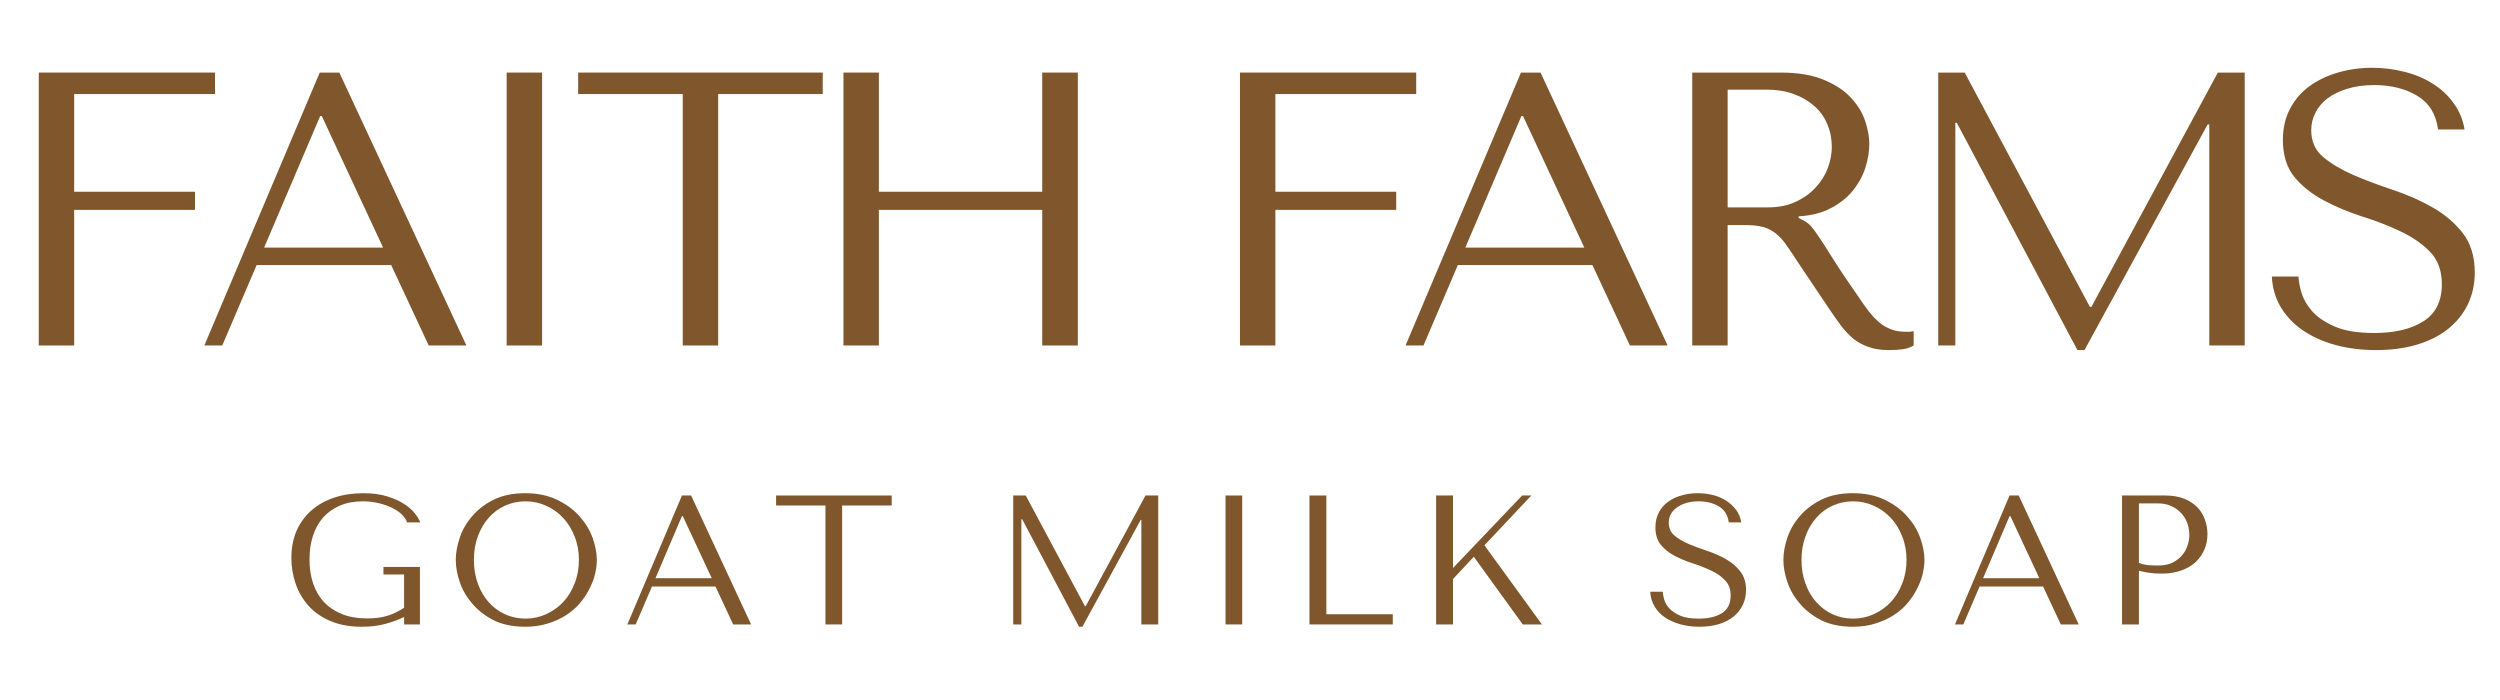 <svg version="1.0" preserveAspectRatio="xMidYMid meet" height="70" viewBox="0 0 187.5 52.5" zoomAndPan="magnify" width="250" xmlns:xlink="http://www.w3.org/1999/xlink" xmlns="http://www.w3.org/2000/svg"><defs><g></g><clipPath id="b383bfb2cc"><path clip-rule="nonzero" d="M 0.637 0 L 186.367 0 L 186.367 34 L 0.637 34 Z M 0.637 0"></path></clipPath><clipPath id="46b1c660ab"><rect height="34" y="0" width="187" x="0"></rect></clipPath></defs><g clip-path="url(#b383bfb2cc)"><g transform="matrix(1, 0, 0, 1, 0, 0)"><g clip-path="url(#46b1c660ab)"><g fill-opacity="1" fill="#80572c"><g transform="translate(-0.609, 25.912)"><g><path d="M 3.516 -20.469 L 3.516 0 L 6.172 0 L 6.172 -10.172 L 15.234 -10.172 L 15.234 -11.531 L 6.172 -11.531 L 6.172 -18.859 L 16.734 -18.859 L 16.734 -20.469 Z M 3.516 -20.469"></path></g></g></g><g fill-opacity="1" fill="#80572c"><g transform="translate(14.45, 25.912)"><g><path d="M 14.891 -6.031 L 17.703 0 L 20.531 0 L 11 -20.469 L 9.531 -20.469 L 0.875 0 L 2.219 0 L 4.797 -6.031 Z M 14.281 -7.344 L 5.359 -7.344 L 9.562 -17.203 L 9.688 -17.203 Z M 14.281 -7.344"></path></g></g></g><g fill-opacity="1" fill="#80572c"><g transform="translate(33.31, 25.912)"><g><path d="M 4.688 -20.469 L 4.688 0 L 7.344 0 L 7.344 -20.469 Z M 4.688 -20.469"></path></g></g></g><g fill-opacity="1" fill="#80572c"><g transform="translate(42.784, 25.912)"><g><path d="M 11.078 0 L 11.078 -18.859 L 18.922 -18.859 L 18.922 -20.469 L 0.578 -20.469 L 0.578 -18.859 L 8.422 -18.859 L 8.422 0 Z M 11.078 0"></path></g></g></g><g fill-opacity="1" fill="#80572c"><g transform="translate(59.744, 25.912)"><g><path d="M 6.172 -10.172 L 18.422 -10.172 L 18.422 0 L 21.094 0 L 21.094 -20.469 L 18.422 -20.469 L 18.422 -11.531 L 6.172 -11.531 L 6.172 -20.469 L 3.516 -20.469 L 3.516 0 L 6.172 0 Z M 6.172 -10.172"></path></g></g></g><g fill-opacity="1" fill="#80572c"><g transform="translate(81.792, 25.912)"><g></g></g></g><g fill-opacity="1" fill="#80572c"><g transform="translate(89.482, 25.912)"><g><path d="M 3.516 -20.469 L 3.516 0 L 6.172 0 L 6.172 -10.172 L 15.234 -10.172 L 15.234 -11.531 L 6.172 -11.531 L 6.172 -18.859 L 16.734 -18.859 L 16.734 -20.469 Z M 3.516 -20.469"></path></g></g></g><g fill-opacity="1" fill="#80572c"><g transform="translate(104.541, 25.912)"><g><path d="M 14.891 -6.031 L 17.703 0 L 20.531 0 L 11 -20.469 L 9.531 -20.469 L 0.875 0 L 2.219 0 L 4.797 -6.031 Z M 14.281 -7.344 L 5.359 -7.344 L 9.562 -17.203 L 9.688 -17.203 Z M 14.281 -7.344"></path></g></g></g><g fill-opacity="1" fill="#80572c"><g transform="translate(123.401, 25.912)"><g><path d="M 3.516 -20.469 L 3.516 0 L 6.172 0 L 6.172 -9.031 L 7.453 -9.031 C 8.004 -9.031 8.457 -8.984 8.812 -8.891 C 9.176 -8.797 9.504 -8.629 9.797 -8.391 C 10.086 -8.16 10.359 -7.859 10.609 -7.484 C 10.867 -7.117 11.176 -6.66 11.531 -6.109 L 13.828 -2.688 C 14.129 -2.238 14.422 -1.828 14.703 -1.453 C 14.984 -1.086 15.285 -0.77 15.609 -0.5 C 15.941 -0.238 16.316 -0.035 16.734 0.109 C 17.16 0.266 17.664 0.344 18.25 0.344 C 18.676 0.344 19.023 0.32 19.297 0.281 C 19.578 0.25 19.852 0.156 20.125 0 L 20.125 -1.078 C 20.031 -1.055 19.93 -1.039 19.828 -1.031 C 19.734 -1.031 19.633 -1.031 19.531 -1.031 C 19.125 -1.031 18.766 -1.086 18.453 -1.203 C 18.141 -1.316 17.848 -1.484 17.578 -1.703 C 17.305 -1.93 17.039 -2.207 16.781 -2.531 C 16.531 -2.852 16.27 -3.219 16 -3.625 C 15.176 -4.812 14.539 -5.758 14.094 -6.469 C 13.645 -7.188 13.289 -7.738 13.031 -8.125 C 12.77 -8.52 12.555 -8.805 12.391 -8.984 C 12.223 -9.16 12.02 -9.305 11.781 -9.422 L 11.5 -9.562 L 11.5 -9.688 C 12.438 -9.738 13.238 -9.941 13.906 -10.297 C 14.582 -10.648 15.133 -11.086 15.562 -11.609 C 15.988 -12.141 16.301 -12.711 16.5 -13.328 C 16.695 -13.941 16.797 -14.539 16.797 -15.125 C 16.797 -15.645 16.691 -16.219 16.484 -16.844 C 16.273 -17.469 15.922 -18.047 15.422 -18.578 C 14.93 -19.117 14.254 -19.566 13.391 -19.922 C 12.535 -20.285 11.457 -20.469 10.156 -20.469 Z M 6.172 -19.188 L 9.125 -19.188 C 9.863 -19.188 10.531 -19.078 11.125 -18.859 C 11.719 -18.648 12.227 -18.352 12.656 -17.969 C 13.094 -17.594 13.422 -17.141 13.641 -16.609 C 13.867 -16.086 13.984 -15.516 13.984 -14.891 C 13.984 -14.359 13.879 -13.82 13.672 -13.281 C 13.473 -12.75 13.164 -12.266 12.75 -11.828 C 12.344 -11.391 11.844 -11.035 11.25 -10.766 C 10.656 -10.492 9.969 -10.359 9.188 -10.359 L 6.172 -10.359 Z M 6.172 -19.188"></path></g></g></g><g fill-opacity="1" fill="#80572c"><g transform="translate(141.853, 25.912)"><g><path d="M 5.5 -20.469 L 3.516 -20.469 L 3.516 0 L 4.797 0 L 4.797 -16.703 L 4.906 -16.703 L 13.953 0.344 L 14.484 0.344 L 23.719 -16.578 L 23.844 -16.578 L 23.844 0 L 26.5 0 L 26.5 -20.469 L 24.484 -20.469 L 15 -2.891 L 14.891 -2.891 Z M 5.5 -20.469"></path></g></g></g><g fill-opacity="1" fill="#80572c"><g transform="translate(169.311, 25.912)"><g><path d="M 1.078 -5.172 C 1.117 -4.336 1.336 -3.578 1.734 -2.891 C 2.141 -2.211 2.688 -1.633 3.375 -1.156 C 4.07 -0.676 4.883 -0.305 5.812 -0.047 C 6.75 0.211 7.773 0.344 8.891 0.344 C 10.023 0.344 11.047 0.207 11.953 -0.062 C 12.859 -0.332 13.629 -0.719 14.266 -1.219 C 14.91 -1.727 15.41 -2.344 15.766 -3.062 C 16.117 -3.789 16.297 -4.594 16.297 -5.469 C 16.297 -6.676 15.992 -7.664 15.391 -8.438 C 14.785 -9.207 14.031 -9.848 13.125 -10.359 C 12.219 -10.879 11.227 -11.316 10.156 -11.672 C 9.094 -12.023 8.109 -12.395 7.203 -12.781 C 6.297 -13.176 5.539 -13.625 4.938 -14.125 C 4.332 -14.633 4.031 -15.305 4.031 -16.141 C 4.031 -16.609 4.133 -17.047 4.344 -17.453 C 4.551 -17.867 4.852 -18.227 5.25 -18.531 C 5.645 -18.832 6.133 -19.07 6.719 -19.25 C 7.312 -19.438 7.988 -19.531 8.75 -19.531 C 10.008 -19.531 11.082 -19.266 11.969 -18.734 C 12.863 -18.203 13.391 -17.359 13.547 -16.203 L 15.531 -16.203 C 15.414 -16.922 15.148 -17.566 14.734 -18.141 C 14.328 -18.723 13.812 -19.211 13.188 -19.609 C 12.562 -20.016 11.852 -20.316 11.062 -20.516 C 10.281 -20.723 9.457 -20.828 8.594 -20.828 C 7.695 -20.828 6.844 -20.707 6.031 -20.469 C 5.227 -20.238 4.52 -19.898 3.906 -19.453 C 3.289 -19.004 2.801 -18.438 2.438 -17.75 C 2.082 -17.07 1.906 -16.297 1.906 -15.422 C 1.906 -14.266 2.195 -13.332 2.781 -12.625 C 3.363 -11.926 4.098 -11.344 4.984 -10.875 C 5.867 -10.406 6.828 -10.004 7.859 -9.672 C 8.898 -9.348 9.863 -8.973 10.75 -8.547 C 11.633 -8.129 12.367 -7.617 12.953 -7.016 C 13.535 -6.41 13.828 -5.602 13.828 -4.594 C 13.828 -3.32 13.363 -2.395 12.438 -1.812 C 11.52 -1.227 10.289 -0.938 8.75 -0.938 C 7.52 -0.938 6.535 -1.098 5.797 -1.422 C 5.055 -1.742 4.488 -2.129 4.094 -2.578 C 3.707 -3.023 3.441 -3.488 3.297 -3.969 C 3.16 -4.445 3.086 -4.848 3.078 -5.172 Z M 1.078 -5.172"></path></g></g></g></g></g></g><g fill-opacity="1" fill="#80572c"><g transform="translate(21.025, 46.834)"><g><path d="M 10.469 -4.312 L 7.734 -4.312 L 7.734 -3.75 L 9.281 -3.75 L 9.281 -1.25 C 8.863 -0.977 8.438 -0.773 8 -0.641 C 7.57 -0.516 7.082 -0.453 6.531 -0.453 C 5.801 -0.453 5.16 -0.562 4.609 -0.781 C 4.066 -1.008 3.613 -1.316 3.25 -1.703 C 2.895 -2.098 2.629 -2.562 2.453 -3.094 C 2.273 -3.633 2.188 -4.227 2.188 -4.875 C 2.188 -5.508 2.27 -6.094 2.438 -6.625 C 2.613 -7.164 2.867 -7.629 3.203 -8.016 C 3.547 -8.398 3.961 -8.695 4.453 -8.906 C 4.953 -9.125 5.531 -9.234 6.188 -9.234 C 6.613 -9.234 7.016 -9.188 7.391 -9.094 C 7.773 -9 8.113 -8.879 8.406 -8.734 C 8.695 -8.586 8.938 -8.422 9.125 -8.234 C 9.32 -8.047 9.445 -7.852 9.5 -7.656 L 10.5 -7.656 C 10.414 -7.863 10.273 -8.094 10.078 -8.344 C 9.879 -8.594 9.609 -8.828 9.266 -9.047 C 8.922 -9.273 8.5 -9.461 8 -9.609 C 7.5 -9.766 6.906 -9.844 6.219 -9.844 C 5.438 -9.844 4.711 -9.734 4.047 -9.516 C 3.391 -9.297 2.82 -8.977 2.344 -8.562 C 1.863 -8.145 1.488 -7.633 1.219 -7.031 C 0.957 -6.426 0.828 -5.742 0.828 -4.984 C 0.828 -4.328 0.93 -3.691 1.141 -3.078 C 1.348 -2.461 1.664 -1.91 2.094 -1.422 C 2.52 -0.941 3.066 -0.555 3.734 -0.266 C 4.398 0.023 5.191 0.172 6.109 0.172 C 6.805 0.172 7.422 0.094 7.953 -0.062 C 8.484 -0.219 8.926 -0.383 9.281 -0.562 L 9.281 0 L 10.469 0 Z M 10.469 -4.312"></path></g></g></g><g fill-opacity="1" fill="#80572c"><g transform="translate(33.496, 46.834)"><g><path d="M 0.688 -4.844 C 0.688 -4.32 0.785 -3.77 0.984 -3.188 C 1.18 -2.602 1.492 -2.062 1.922 -1.562 C 2.348 -1.062 2.883 -0.645 3.531 -0.312 C 4.188 0.008 4.973 0.172 5.891 0.172 C 6.504 0.172 7.062 0.094 7.562 -0.062 C 8.07 -0.219 8.523 -0.422 8.922 -0.672 C 9.328 -0.93 9.676 -1.227 9.969 -1.562 C 10.258 -1.906 10.5 -2.258 10.688 -2.625 C 10.883 -3 11.031 -3.375 11.125 -3.75 C 11.219 -4.133 11.266 -4.5 11.266 -4.844 C 11.266 -5.352 11.16 -5.898 10.953 -6.484 C 10.742 -7.078 10.414 -7.617 9.969 -8.109 C 9.531 -8.609 8.973 -9.02 8.297 -9.344 C 7.617 -9.676 6.816 -9.844 5.891 -9.844 C 4.973 -9.844 4.188 -9.68 3.531 -9.359 C 2.883 -9.035 2.348 -8.625 1.922 -8.125 C 1.492 -7.633 1.18 -7.094 0.984 -6.5 C 0.785 -5.914 0.688 -5.363 0.688 -4.844 Z M 2.047 -4.844 C 2.047 -5.488 2.145 -6.078 2.344 -6.609 C 2.539 -7.148 2.812 -7.613 3.156 -8 C 3.5 -8.395 3.906 -8.695 4.375 -8.906 C 4.852 -9.125 5.367 -9.234 5.922 -9.234 C 6.461 -9.234 6.973 -9.125 7.453 -8.906 C 7.941 -8.695 8.367 -8.395 8.734 -8 C 9.098 -7.613 9.383 -7.148 9.594 -6.609 C 9.812 -6.078 9.922 -5.488 9.922 -4.844 C 9.922 -4.195 9.812 -3.602 9.594 -3.062 C 9.383 -2.52 9.098 -2.055 8.734 -1.672 C 8.367 -1.285 7.941 -0.984 7.453 -0.766 C 6.973 -0.547 6.461 -0.438 5.922 -0.438 C 5.367 -0.438 4.852 -0.547 4.375 -0.766 C 3.906 -0.984 3.5 -1.285 3.156 -1.672 C 2.812 -2.055 2.539 -2.52 2.344 -3.062 C 2.145 -3.602 2.047 -4.195 2.047 -4.844 Z M 2.047 -4.844"></path></g></g></g><g fill-opacity="1" fill="#80572c"><g transform="translate(46.63, 46.834)"><g><path d="M 7.031 -2.844 L 8.359 0 L 9.703 0 L 5.203 -9.672 L 4.516 -9.672 L 0.422 0 L 1.047 0 L 2.266 -2.844 Z M 6.75 -3.469 L 2.531 -3.469 L 4.516 -8.125 L 4.578 -8.125 Z M 6.75 -3.469"></path></g></g></g><g fill-opacity="1" fill="#80572c"><g transform="translate(57.925, 46.834)"><g><path d="M 5.234 0 L 5.234 -8.922 L 8.953 -8.922 L 8.953 -9.672 L 0.281 -9.672 L 0.281 -8.922 L 3.984 -8.922 L 3.984 0 Z M 5.234 0"></path></g></g></g><g fill-opacity="1" fill="#80572c"><g transform="translate(68.322, 46.834)"><g></g></g></g><g fill-opacity="1" fill="#80572c"><g transform="translate(74.336, 46.834)"><g><path d="M 2.594 -9.672 L 1.656 -9.672 L 1.656 0 L 2.266 0 L 2.266 -7.891 L 2.328 -7.891 L 6.594 0.172 L 6.844 0.172 L 11.219 -7.844 L 11.266 -7.844 L 11.266 0 L 12.531 0 L 12.531 -9.672 L 11.578 -9.672 L 7.094 -1.375 L 7.031 -1.375 Z M 2.594 -9.672"></path></g></g></g><g fill-opacity="1" fill="#80572c"><g transform="translate(89.696, 46.834)"><g><path d="M 2.219 -9.672 L 2.219 0 L 3.469 0 L 3.469 -9.672 Z M 2.219 -9.672"></path></g></g></g><g fill-opacity="1" fill="#80572c"><g transform="translate(96.554, 46.834)"><g><path d="M 1.656 0 L 1.656 -9.672 L 2.922 -9.672 L 2.922 -0.766 L 7.906 -0.766 L 7.906 0 Z M 1.656 0"></path></g></g></g><g fill-opacity="1" fill="#80572c"><g transform="translate(106.052, 46.834)"><g><path d="M 1.656 0 L 2.922 0 L 2.922 -3.406 L 4.484 -5.078 L 8.156 0 L 9.594 0 L 5.281 -5.938 L 8.797 -9.672 L 8.109 -9.672 L 2.922 -4.234 L 2.922 -9.672 L 1.656 -9.672 Z M 1.656 0"></path></g></g></g><g fill-opacity="1" fill="#80572c"><g transform="translate(117.237, 46.834)"><g></g></g></g><g fill-opacity="1" fill="#80572c"><g transform="translate(123.251, 46.834)"><g><path d="M 0.516 -2.453 C 0.535 -2.055 0.641 -1.695 0.828 -1.375 C 1.016 -1.051 1.27 -0.773 1.594 -0.547 C 1.926 -0.316 2.312 -0.141 2.75 -0.016 C 3.195 0.109 3.68 0.172 4.203 0.172 C 4.734 0.172 5.211 0.109 5.641 -0.016 C 6.078 -0.148 6.445 -0.336 6.75 -0.578 C 7.051 -0.816 7.285 -1.109 7.453 -1.453 C 7.617 -1.797 7.703 -2.172 7.703 -2.578 C 7.703 -3.148 7.555 -3.617 7.266 -3.984 C 6.984 -4.348 6.629 -4.648 6.203 -4.891 C 5.773 -5.141 5.305 -5.348 4.797 -5.516 C 4.297 -5.68 3.832 -5.852 3.406 -6.031 C 2.977 -6.219 2.617 -6.43 2.328 -6.672 C 2.047 -6.91 1.906 -7.234 1.906 -7.641 C 1.906 -7.859 1.953 -8.062 2.047 -8.25 C 2.148 -8.445 2.297 -8.613 2.484 -8.75 C 2.672 -8.895 2.898 -9.008 3.172 -9.094 C 3.453 -9.188 3.773 -9.234 4.141 -9.234 C 4.734 -9.234 5.238 -9.109 5.656 -8.859 C 6.082 -8.609 6.332 -8.207 6.406 -7.656 L 7.344 -7.656 C 7.289 -8 7.164 -8.305 6.969 -8.578 C 6.77 -8.848 6.523 -9.078 6.234 -9.266 C 5.941 -9.461 5.609 -9.609 5.234 -9.703 C 4.859 -9.797 4.469 -9.844 4.062 -9.844 C 3.633 -9.844 3.227 -9.785 2.844 -9.672 C 2.469 -9.566 2.133 -9.406 1.844 -9.188 C 1.551 -8.977 1.32 -8.711 1.156 -8.391 C 0.988 -8.066 0.906 -7.695 0.906 -7.281 C 0.906 -6.738 1.039 -6.301 1.312 -5.969 C 1.594 -5.633 1.941 -5.359 2.359 -5.141 C 2.773 -4.922 3.227 -4.734 3.719 -4.578 C 4.207 -4.422 4.66 -4.242 5.078 -4.047 C 5.504 -3.848 5.852 -3.602 6.125 -3.312 C 6.406 -3.031 6.547 -2.648 6.547 -2.172 C 6.547 -1.566 6.328 -1.125 5.891 -0.844 C 5.453 -0.57 4.867 -0.438 4.141 -0.438 C 3.555 -0.438 3.086 -0.516 2.734 -0.672 C 2.391 -0.828 2.125 -1.008 1.938 -1.219 C 1.75 -1.426 1.625 -1.645 1.562 -1.875 C 1.5 -2.102 1.461 -2.297 1.453 -2.453 Z M 0.516 -2.453"></path></g></g></g><g fill-opacity="1" fill="#80572c"><g transform="translate(133.067, 46.834)"><g><path d="M 0.688 -4.844 C 0.688 -4.32 0.785 -3.77 0.984 -3.188 C 1.18 -2.602 1.492 -2.062 1.922 -1.562 C 2.348 -1.062 2.883 -0.645 3.531 -0.312 C 4.188 0.008 4.973 0.172 5.891 0.172 C 6.504 0.172 7.062 0.094 7.562 -0.062 C 8.07 -0.219 8.523 -0.422 8.922 -0.672 C 9.328 -0.93 9.676 -1.227 9.969 -1.562 C 10.258 -1.906 10.5 -2.258 10.688 -2.625 C 10.883 -3 11.031 -3.375 11.125 -3.75 C 11.219 -4.133 11.266 -4.5 11.266 -4.844 C 11.266 -5.352 11.16 -5.898 10.953 -6.484 C 10.742 -7.078 10.414 -7.617 9.969 -8.109 C 9.531 -8.609 8.973 -9.02 8.297 -9.344 C 7.617 -9.676 6.816 -9.844 5.891 -9.844 C 4.973 -9.844 4.188 -9.68 3.531 -9.359 C 2.883 -9.035 2.348 -8.625 1.922 -8.125 C 1.492 -7.633 1.18 -7.094 0.984 -6.5 C 0.785 -5.914 0.688 -5.363 0.688 -4.844 Z M 2.047 -4.844 C 2.047 -5.488 2.145 -6.078 2.344 -6.609 C 2.539 -7.148 2.812 -7.613 3.156 -8 C 3.5 -8.395 3.906 -8.695 4.375 -8.906 C 4.852 -9.125 5.367 -9.234 5.922 -9.234 C 6.461 -9.234 6.973 -9.125 7.453 -8.906 C 7.941 -8.695 8.367 -8.395 8.734 -8 C 9.098 -7.613 9.383 -7.148 9.594 -6.609 C 9.812 -6.078 9.922 -5.488 9.922 -4.844 C 9.922 -4.195 9.812 -3.602 9.594 -3.062 C 9.383 -2.52 9.098 -2.055 8.734 -1.672 C 8.367 -1.285 7.941 -0.984 7.453 -0.766 C 6.973 -0.547 6.461 -0.438 5.922 -0.438 C 5.367 -0.438 4.852 -0.547 4.375 -0.766 C 3.906 -0.984 3.5 -1.285 3.156 -1.672 C 2.812 -2.055 2.539 -2.52 2.344 -3.062 C 2.145 -3.602 2.047 -4.195 2.047 -4.844 Z M 2.047 -4.844"></path></g></g></g><g fill-opacity="1" fill="#80572c"><g transform="translate(146.201, 46.834)"><g><path d="M 7.031 -2.844 L 8.359 0 L 9.703 0 L 5.203 -9.672 L 4.516 -9.672 L 0.422 0 L 1.047 0 L 2.266 -2.844 Z M 6.75 -3.469 L 2.531 -3.469 L 4.516 -8.125 L 4.578 -8.125 Z M 6.75 -3.469"></path></g></g></g><g fill-opacity="1" fill="#80572c"><g transform="translate(157.497, 46.834)"><g><path d="M 2.922 -4.031 C 3.16 -3.969 3.414 -3.914 3.688 -3.875 C 3.969 -3.832 4.273 -3.812 4.609 -3.812 C 5.172 -3.812 5.664 -3.891 6.094 -4.047 C 6.531 -4.203 6.895 -4.414 7.188 -4.688 C 7.477 -4.969 7.695 -5.285 7.844 -5.641 C 7.988 -5.992 8.062 -6.375 8.062 -6.781 C 8.062 -7.164 7.992 -7.535 7.859 -7.891 C 7.734 -8.242 7.539 -8.551 7.281 -8.812 C 7.02 -9.07 6.691 -9.281 6.297 -9.438 C 5.898 -9.594 5.43 -9.672 4.891 -9.672 L 1.656 -9.672 L 1.656 0 L 2.922 0 Z M 2.922 -9.078 L 4.375 -9.078 C 4.758 -9.078 5.098 -9.004 5.391 -8.859 C 5.68 -8.723 5.926 -8.539 6.125 -8.312 C 6.32 -8.094 6.469 -7.844 6.562 -7.562 C 6.656 -7.281 6.703 -7 6.703 -6.719 C 6.703 -6.445 6.656 -6.176 6.562 -5.906 C 6.477 -5.633 6.336 -5.391 6.141 -5.172 C 5.953 -4.953 5.711 -4.77 5.422 -4.625 C 5.129 -4.488 4.773 -4.422 4.359 -4.422 C 4.066 -4.422 3.801 -4.43 3.562 -4.453 C 3.32 -4.484 3.109 -4.535 2.922 -4.609 Z M 2.922 -9.078"></path></g></g></g></svg>
